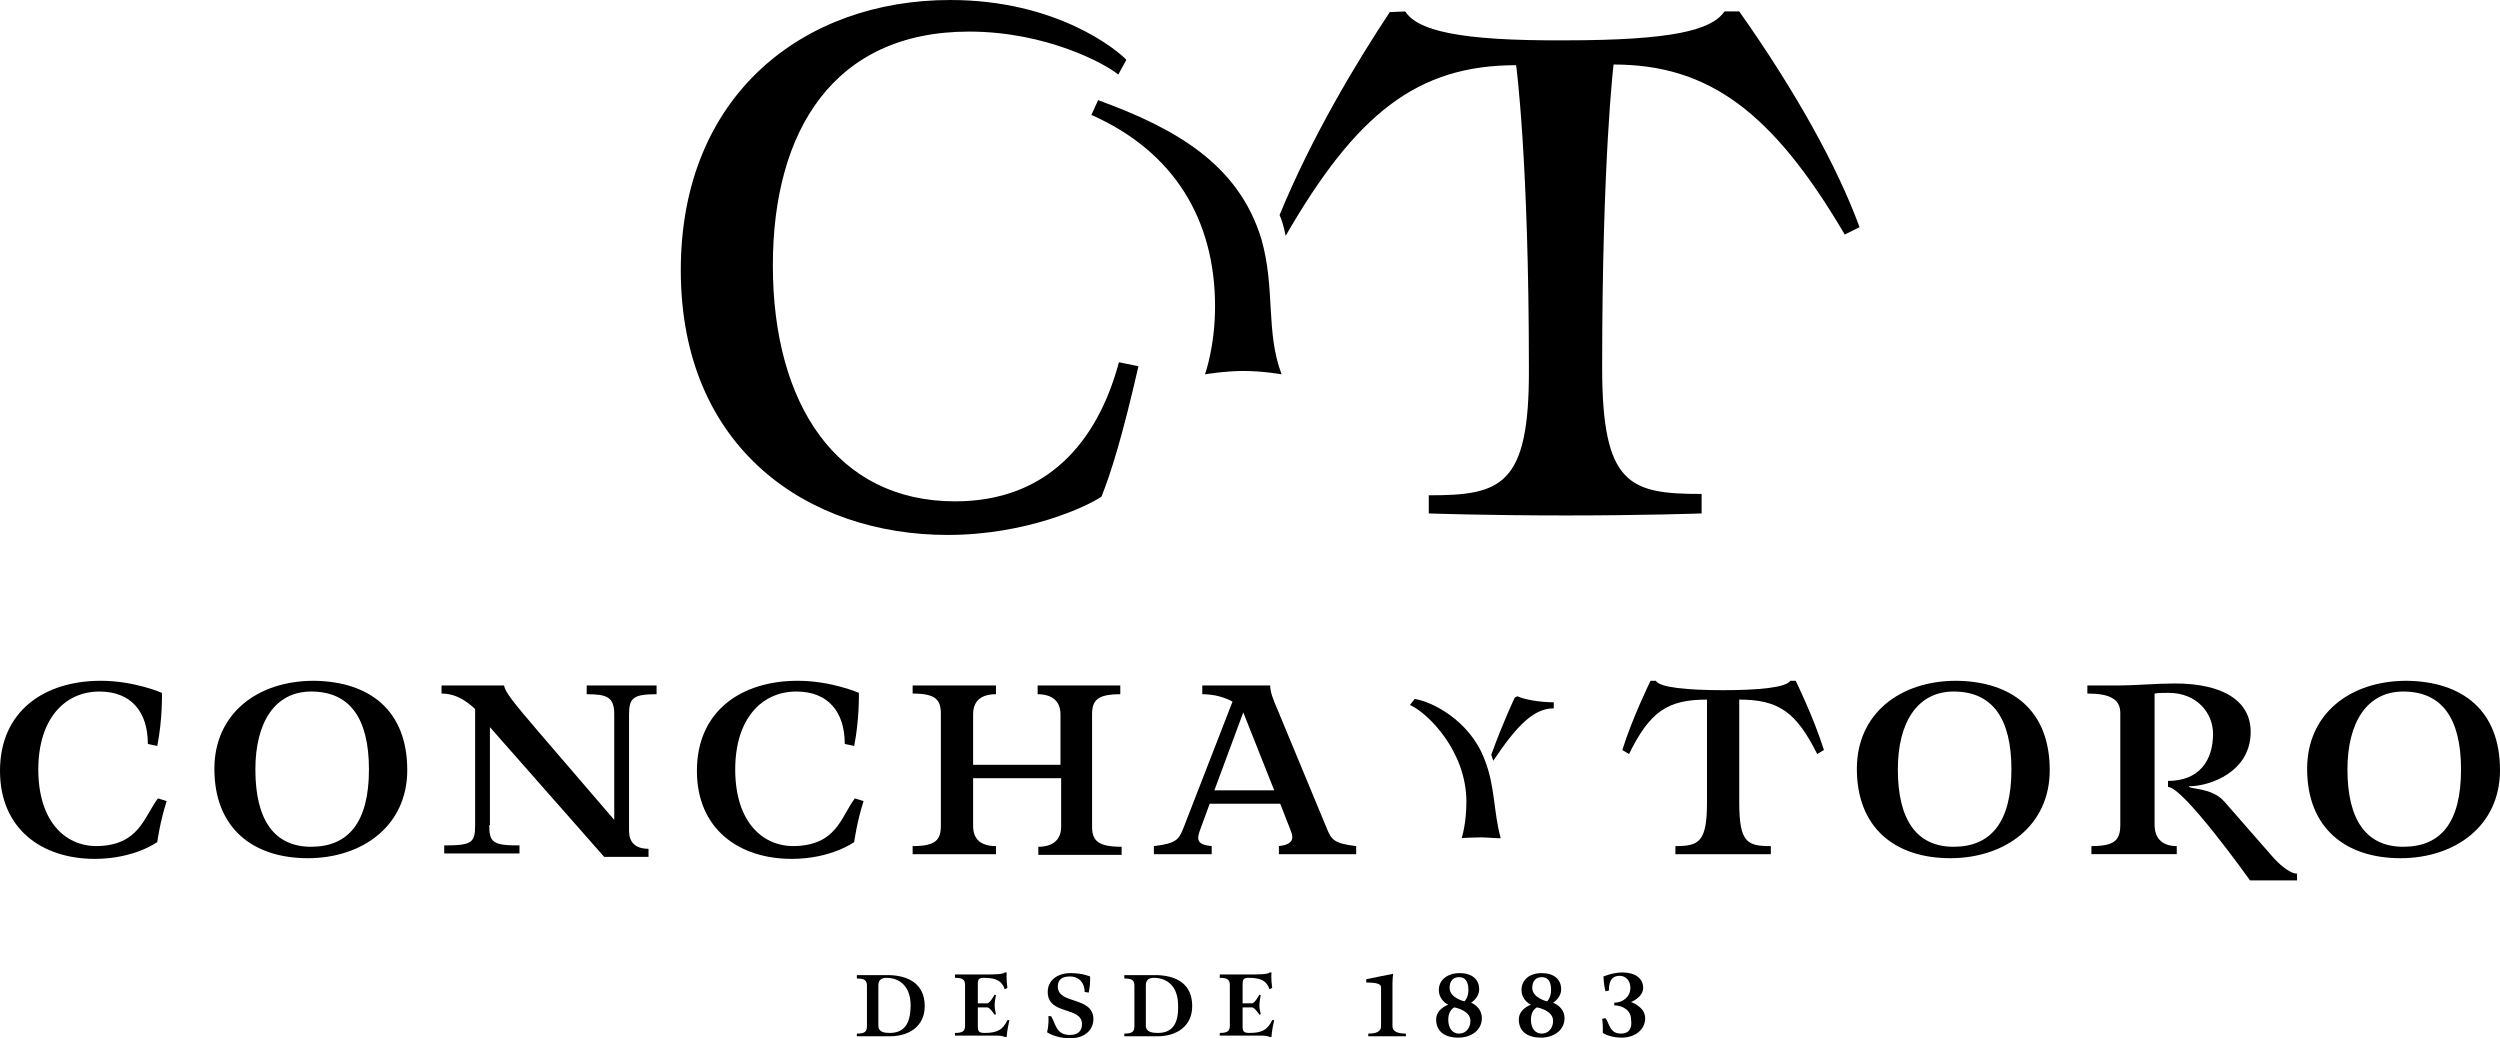 <?xml version="1.0" encoding="utf-8"?>
<!-- Generator: Adobe Illustrator 27.0.0, SVG Export Plug-In . SVG Version: 6.00 Build 0)  -->
<svg version="1.1" id="Capa_1" xmlns="http://www.w3.org/2000/svg" xmlns:xlink="http://www.w3.org/1999/xlink" x="0px" y="0px"
	 viewBox="0 0 372 154.5" style="enable-background:new 0 0 372 154.5;" xml:space="preserve">
<g>
	<path d="M132.4,145.1h-4.9v0.5c1.2,0,1.5,0.3,1.5,1.1v6c0,0.8-0.3,1.1-1.5,1.1v0.4h4.9c2.9,0,5.2-1.5,5.2-4.5
		C137.6,146.5,135.3,145.2,132.4,145.1 M132.4,153.7c-0.8,0-1.7-0.1-1.7-1.1v-6c0-0.8,0.5-1.1,1.2-1.1c2,0,3.6,1.3,3.6,4.1
		C135.5,152.5,134.4,153.7,132.4,153.7"/>
	<path d="M172.2,145.1h-4.9v0.5c1.2,0,1.5,0.3,1.5,1.1v6c0,0.8-0.3,1.1-1.5,1.1v0.4h4.9c2.9,0,5.2-1.5,5.2-4.5
		C177.4,146.5,175.2,145.2,172.2,145.1 M172.3,153.7c-0.8,0-1.8-0.1-1.8-1.1v-6c0-0.8,0.5-1.1,1.2-1.1c2,0,3.6,1.3,3.6,4.1
		C175.4,152.5,174.3,153.7,172.3,153.7"/>
	<path d="M149.9,151.8c-0.7,1.5-1.6,1.9-3.4,1.9c-0.9,0-1-0.3-1-1v-2.8h1.4c0.4,0,1.1,1.1,1.1,1.1l0.2-0.1c0,0-0.2-0.7-0.2-1.3
		c0-0.6,0.2-1.5,0.2-1.5l-0.2-0.1c0,0-0.7,1.3-1.1,1.3h-1.4v-2.9c0-0.7,0.2-0.9,0.9-0.9c1.9,0,2.7,0.5,3.1,1.7l0.4-0.2
		c-0.2-1.4-0.1-2.3-0.1-2.3l-0.3,0c-0.2,0.3-1.7,0.3-3,0.3h-4.4v0.5c1.2,0,1.5,0.3,1.5,1.1v6c0,0.8-0.3,1.1-1.5,1.1v0.4h6.3
		c0.8,0,1.1,0.2,1.1,0.2l0.3,0c0,0,0-0.8,0.4-2.5H149.9z"/>
	<path d="M189.3,151.8c-0.7,1.5-1.6,1.9-3.4,1.9c-0.9,0-1-0.3-1-1v-2.8h1.4c0.4,0,1.1,1.1,1.1,1.1l0.2-0.1c0,0-0.2-0.7-0.2-1.3
		c0-0.6,0.2-1.5,0.2-1.5l-0.2-0.1c0,0-0.7,1.3-1.1,1.3h-1.4v-2.9c0-0.7,0.2-0.9,0.9-0.9c1.9,0,2.7,0.5,3.1,1.7l0.4-0.2
		c-0.2-1.4-0.1-2.3-0.1-2.3l-0.3,0c-0.2,0.3-1.7,0.3-3,0.3h-4.4v0.5c1.2,0,1.5,0.3,1.5,1.1v6c0,0.8-0.3,1.1-1.5,1.1v0.4h6.3
		c0.8,0,1.1,0.2,1.1,0.2l0.3,0c0,0,0-0.8,0.4-2.5H189.3z"/>
	<path d="M157.4,146.8c0-1,0.6-1.5,1.8-1.5c1.4,0,2.2,1,2.2,2.3l0.6,0.1c0.3-1.5,0.2-2.4,0.2-2.4s-1.1-0.5-2.9-0.5
		c-2,0-3.4,1.1-3.4,2.8c0,3.5,5.1,2.1,5.1,4.8c0,0.8-0.4,1.6-1.8,1.6c-2.1,0-2.1-1.7-2.8-2.8l-0.4,0c0.1,1.4-0.2,2.4-0.2,2.4
		s1.3,0.9,3.4,0.9c2.4,0,3.5-1.4,3.5-2.9C162.6,148.2,157.4,149.5,157.4,146.8"/>
	<path d="M207.2,146.4c0-0.8,0.1-1.5,0.1-1.5l-4,0.8v0.5c1.5,0,2.2,0.2,2.2,0.7v5.8c0,0.8-0.7,1.1-1.9,1.1v0.4h5.6v-0.4
		c-1.2,0-2-0.3-2-1.1V146.4z"/>
	<path d="M241.2,153.8c-1.7,0-1.7-1.5-2.3-2.3l-0.5,0.1c0,0,0.1,0.7,0.1,1.3c0,0.5,0,0.8,0,0.8s1,0.7,2.8,0.7c1.9,0,3.5-1.1,3.5-2.9
		c0-1.7-2.1-2.4-2.1-2.4s1.8-0.7,1.8-2.1c0-1.5-1.3-2.3-3.1-2.3c-1.4,0-2.8,0.6-2.8,0.6s0,1.1,0.3,2.2l0.5-0.1
		c0-1.5,0.5-2.2,1.6-2.2c0.8,0,1.6,0.6,1.6,1.8c0,1.3-1.1,2.2-2.4,2.2v0.4c1.2,0,2.5,0.7,2.5,2.1C242.9,153,242.4,153.8,241.2,153.8
		"/>
	<path d="M218.9,149.2c0,0,1.2-0.7,1.2-2c0-1.5-1.1-2.4-2.9-2.4c-1.8,0-3.1,1-3.1,2.5c0,1.6,1.4,2.2,1.4,2.2s-1.8,0.6-1.8,2.2
		c0,1.8,1.3,2.7,3.3,2.7c1.9,0,3.5-1.1,3.5-2.9C220.5,149.8,218.9,149.2,218.9,149.2 M217.1,145.4c0.9,0,1.4,0.6,1.4,1.9
		c0,1.2-0.6,1.7-0.6,1.7s-2.2-0.5-2.2-2C215.7,145.9,216.3,145.4,217.1,145.4 M217.1,153.8c-0.9,0-1.6-0.7-1.6-2.1
		c0-1.4,0.9-1.8,0.9-1.8s2.4,0.4,2.4,2C218.8,153,218.1,153.8,217.1,153.8"/>
	<path d="M231.1,149.2c0,0,1.2-0.7,1.2-2c0-1.5-1.1-2.4-2.9-2.4c-1.8,0-3,1-3,2.5c0,1.6,1.4,2.2,1.4,2.2s-1.8,0.6-1.8,2.2
		c0,1.8,1.3,2.7,3.3,2.7c1.9,0,3.5-1.1,3.5-2.9C232.8,149.8,231.1,149.2,231.1,149.2 M229.4,145.4c0.9,0,1.4,0.6,1.4,1.9
		c0,1.2-0.6,1.7-0.6,1.7s-2.2-0.5-2.2-2C228,145.9,228.6,145.4,229.4,145.4 M229.4,153.8c-0.9,0-1.6-0.7-1.6-2.1
		c0-1.4,0.9-1.8,0.9-1.8s2.4,0.4,2.4,2C231.1,153,230.4,153.8,229.4,153.8"/>
	<path d="M23.5,118.8l1.3,0.4c-1,3.1-1.4,6.1-1.4,6.1s-3.4,2.5-9.3,2.5c-7.8,0-14.1-4.4-14.1-13.1c0-8.9,6.6-13.4,15-13.4
		c5,0,9.1,1.8,9.1,1.8s0.1,3.9-0.7,7.9l-1.4-0.3c0-4.8-2.5-7.8-7.2-7.8c-5.2,0-9.1,4.1-9.1,11.6c0,7.5,3.8,11.4,8.7,11.4
		C20.7,125.8,21.4,121.6,23.5,118.8"/>
	<path d="M54.9,114.5c0-7.7-2.9-11.6-8.6-11.6c-5.4,0-8.3,4.6-8.3,11.6c0,7.5,2.8,11.5,8.3,11.5C51.8,126,54.9,122.4,54.9,114.5
		 M60.6,114.6c0,8.3-6.7,13.1-14.8,13.1c-8.2,0-13.9-4.5-13.9-13.3c0-8.2,6.4-13.1,14.8-13.1C55,101.4,60.6,105.7,60.6,114.6"/>
	<path d="M72.8,122.8c0,2.6,0.6,3,4.5,3v1.2H66.1v-1.2c4.1,0,4.6-0.4,4.6-3v-17.3c-1-0.9-2.6-2.3-5-2.3V102h9.3
		c0.2,1,1.2,2.3,5.4,7.2L91.4,122v-15.7c0-2.6-1.1-3-4.1-3V102h10.4v1.3c-3.4,0-4.1,0.5-4.1,3v17.3c0,1.7,0.9,2.7,2.9,2.7v1.2h-6.6
		l-17-19.3V122.8z"/>
	<path d="M127.2,118.8l1.3,0.4c-1,3.1-1.4,6.1-1.4,6.1s-3.4,2.5-9.3,2.5c-7.8,0-14.1-4.4-14.1-13.1c0-8.9,6.6-13.4,15-13.4
		c5,0,9.1,1.8,9.1,1.8s0.1,3.9-0.7,7.9l-1.4-0.3c0-4.8-2.5-7.8-7.2-7.8c-5.2,0-9.1,4.1-9.1,11.6c0,7.5,3.8,11.4,8.7,11.4
		C124.5,125.8,125.1,121.6,127.2,118.8"/>
	<path d="M144.8,115.7v7.2c0,2.1,1.3,3,3.4,3v1.2h-12.4v-1.2c3.4,0,4.2-0.9,4.2-3v-16.7c0-2.1-0.8-3-4.2-3V102h12.4v1.3
		c-2.1,0-3.4,0.9-3.4,3v7.5h13v-7.5c0-2.1-1.4-3-3.4-3V102h12.3v1.3c-3.4,0-4.2,0.9-4.2,3v16.7c0,2.1,0.9,3,4.4,3v1.2h-12.4v-1.2
		c2,0,3.4-0.9,3.4-3v-7.2H144.8z"/>
	<path d="M189.6,117.6L185,106l-4.3,11.6H189.6z M197.4,123.2c0.7,1.7,1,2.3,4.4,2.7v1.2h-11.5v-1.2c1.9-0.2,2.3-1,1.8-2.2l-1.6-4.1
		h-10.5l-1.5,4.1c-0.4,1.2-0.4,2,1.8,2.2v1.2h-8.6v-1.2c3.4-0.4,3.7-1,4.4-2.7l7.3-18.8c-1.1-0.6-2.6-1.1-4.5-1.1V102h10.1
		c0,0.9,0.4,2,1.1,3.6L197.4,123.2z"/>
	<path d="M225.4,103.8c0,0-1.6,3.3-3.5,8.5l0.3,0.9c3.6-5.4,6.1-7.8,9-7.8v-0.9c-2,0-4.4-0.4-5.4-0.9L225.4,103.8z M220.4,124.6
		c-1.1,0-2.9,0.1-2.9,0.1s0.7-2.1,0.7-5.4c0-7.5-5.7-13.2-8.4-14.4l0.7-0.9c2.6,0.4,8.2,3.2,10.4,9c1.6,4,1.3,7.7,2.4,11.7
		C223.2,124.8,221.3,124.6,220.4,124.6"/>
	<path d="M299.3,114.5c0-7.7-2.9-11.6-8.6-11.6c-5.4,0-8.3,4.6-8.3,11.6c0,7.5,2.8,11.5,8.3,11.5C296.2,126,299.3,122.4,299.3,114.5
		 M305,114.6c0,8.3-6.7,13.1-14.8,13.1c-8.2,0-13.9-4.5-13.9-13.3c0-8.2,6.4-13.1,14.8-13.1C299.4,101.4,305,105.7,305,114.6"/>
	<path d="M315.5,106.1c0-2.1-1.6-2.9-4.9-2.9V102h4.7c2.2,0,5.7-0.3,8.3-0.3c7.2,0,11.3,2.6,11.3,7.2c0,6-6.1,8.1-9.2,8.1
		c0,0.5,3.4,0.1,5.3,2.3l7,8c1,1.2,2.7,2.7,3.8,2.7v1h-7c0,0-9.9-13.9-12.2-13.9v-0.9c4.7,0,6.7-3.1,6.7-7c0-3.1-2.4-6.1-6.6-6.1
		c-0.8,0-1.5,0-2.1,0.1v19.5c0,2.2,1.3,3.2,3.3,3.2v1.2h-12.7v-1.2c3.5,0,4.3-0.9,4.3-3.2V106.1z"/>
	<path d="M366.2,114.5c0-7.7-2.9-11.6-8.6-11.6c-5.4,0-8.3,4.6-8.3,11.6c0,7.5,2.8,11.5,8.3,11.5C363.2,126,366.2,122.4,366.2,114.5
		 M372,114.6c0,8.3-6.7,13.1-14.8,13.1c-8.2,0-13.9-4.5-13.9-13.3c0-8.2,6.4-13.1,14.8-13.1C366.4,101.4,372,105.7,372,114.6"/>
	<g>
		<path d="M249.3,127.1v-1.2c3.5,0,4.7-0.6,4.7-6.5v-15.3c-5.9,0-8.5,1.8-11.6,8.1l-1-0.6c1.5-4.8,4.2-10.3,4.2-10.3h0.8
			c0.5,1,4.7,1.4,10,1.4c5.3,0,9.4-0.4,10-1.4h0.8c0,0,2.7,5.5,4.2,10.3l-1,0.6c-3.1-6.2-5.7-8.1-11.6-8.1v15.3c0,6,1.2,6.5,4.7,6.5
			v1.2H249.3z"/>
	</g>
	<path d="M233,76.7c11.6,0,20.2-0.3,20.2-0.3v-2.9c-10.7,0-14.8-1.3-14.8-18.8c0-31.1,1.7-45.1,1.7-45.1c14.2,0,23.7,7.1,34.4,25.3
		l2.2-1.1c-3.3-9-9.5-20.2-17.9-32.1h-2.2c-1.9,2.8-7.8,4.3-23.7,4.3c-16,0.1-22-1.5-23.8-4.3l-2.3,0.1
		c-4.9,7.4-11.6,18.5-16.4,30.2c0.6,1.3,0.9,3.1,0.9,3.1c10.5-18.2,19.6-25.4,34.3-25.4c0,0,1.9,14,1.9,45.1
		c0.1,17.6-4.2,18.9-14.9,18.9v2.7C212.6,76.4,221.2,76.7,233,76.7 M167.6,8.9C166.2,7.4,157.2,0,141.4,0
		c-21.8,0-40.1,14.1-40.1,40.2c0,26.6,19,39.4,39.7,39.4c11.7,0,20.7-4.2,22.9-5.7c1.4-3.5,3.1-8.9,5.5-19.4l-2.9-0.6
		c-3.2,11.9-10.7,20.7-24.4,20.7c-17.6,0-27.1-14.5-27.1-35.1c0-20.1,9.1-34.8,29.2-34.8c11.5,0,20.3,4.8,22.2,6.4L167.6,8.9z
		 M163.4,14.9c11.5,4.2,20.9,9.5,24.3,20.7c2.1,7.4,0.6,13.7,3,20.1c0,0-2.7-0.5-5.7-0.5c-2.7,0-5.7,0.5-5.7,0.5s1.5-4.1,1.5-10.1
		c0-12.8-6-23-18.4-28.5L163.4,14.9z"/>
</g>
</svg>
